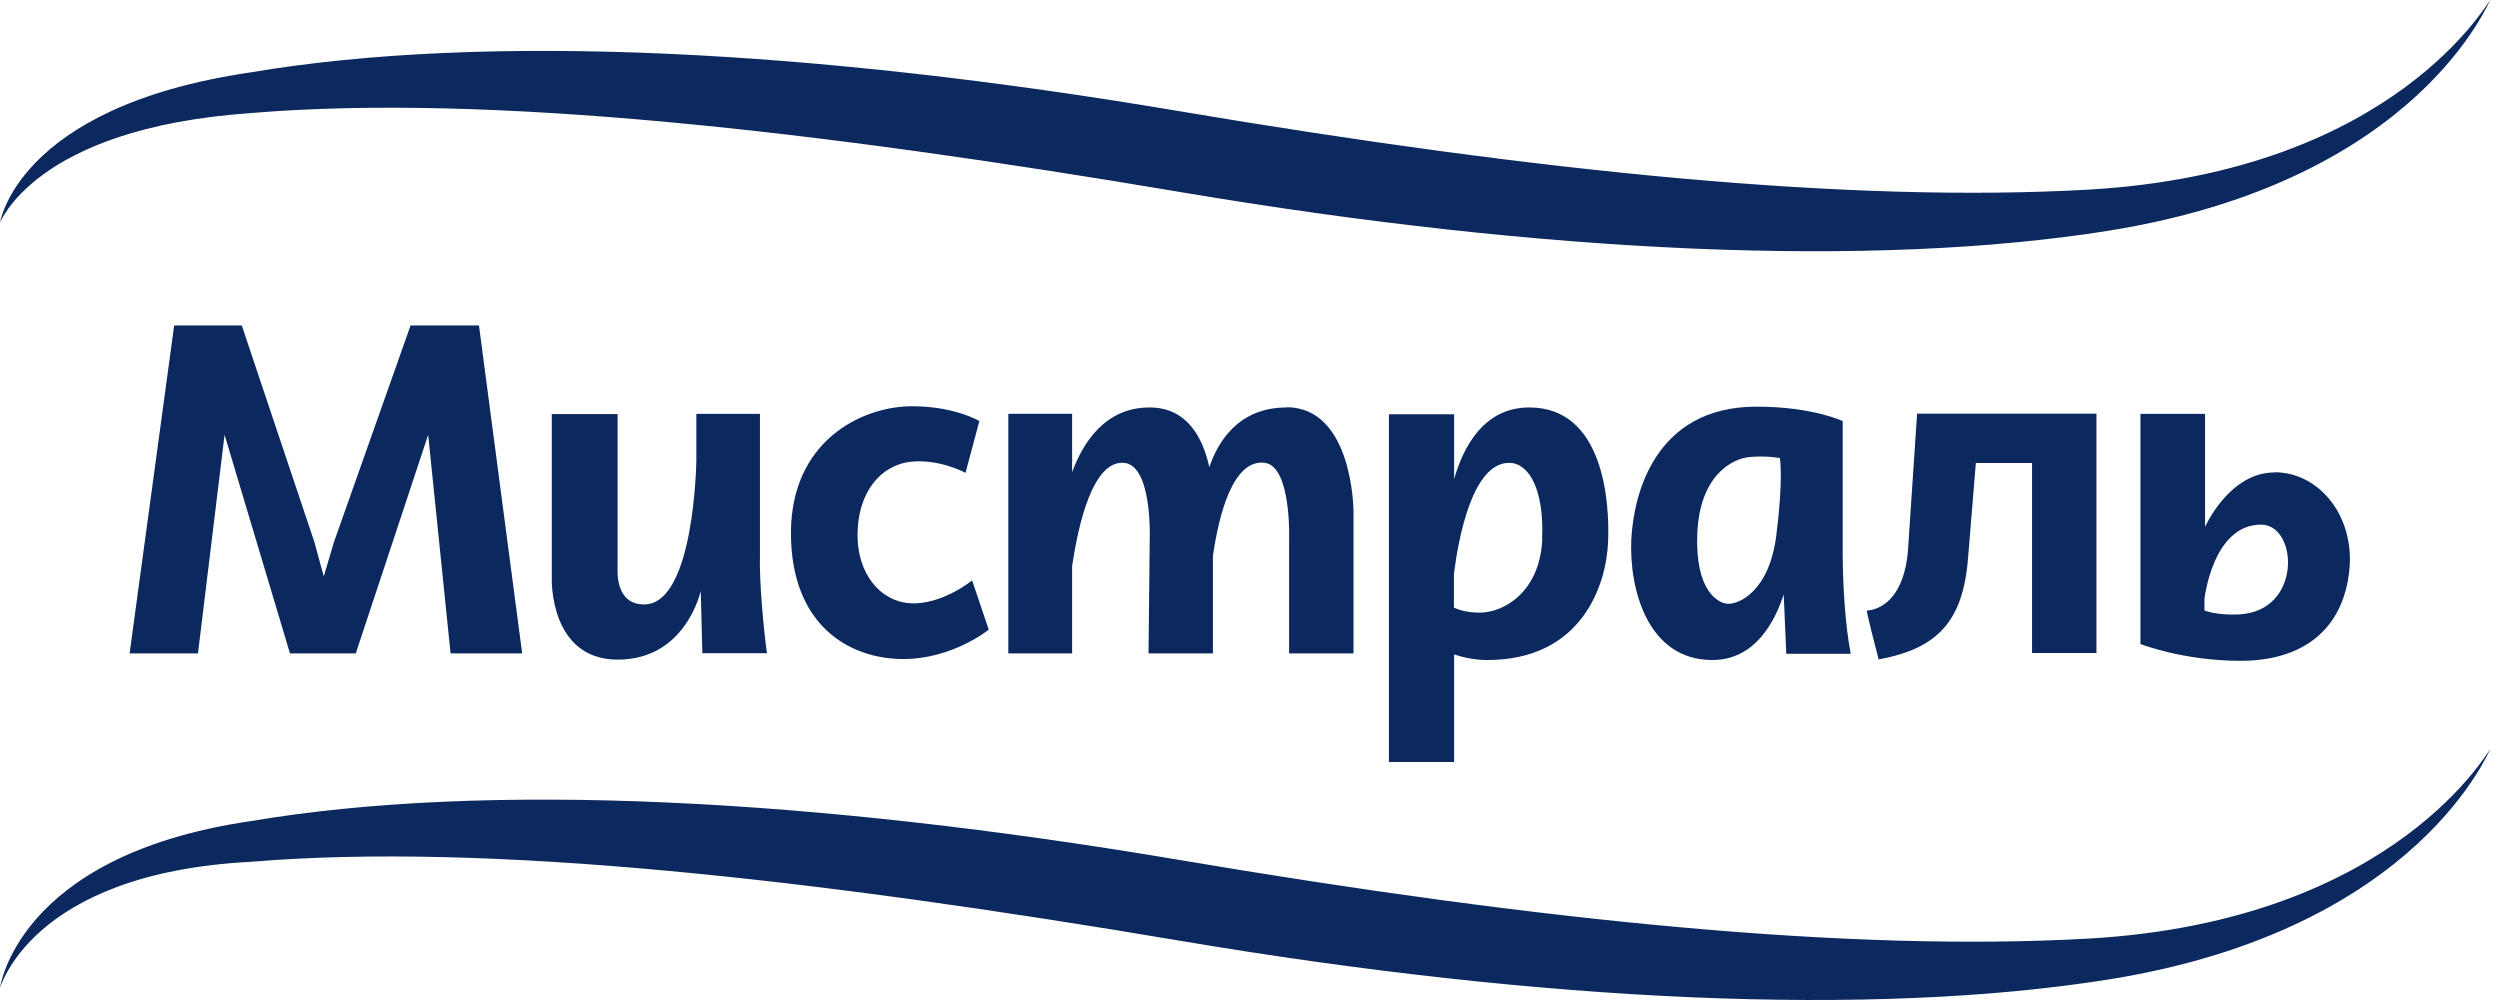 <svg width="100" height="40" viewBox="0 0 100 40" fill="none" xmlns="http://www.w3.org/2000/svg">
<path fill-rule="evenodd" clip-rule="evenodd" d="M10.039 4.522C19.519 3.73 32.67 5.226 47.213 7.682C61.772 10.138 74.891 10.738 84.362 9.226C96.921 7.21 99.609 -0.157 99.617 0.003C99.617 -0.157 95.962 6.874 83.53 7.586C74.035 8.122 61.692 6.898 47.141 4.442C32.598 1.987 19.463 1.299 10.007 2.898C0.544 4.29 0.008 9.034 0 8.874C0 9.034 1.232 5.13 10.047 4.522H10.039Z" fill="#0B295F"/>
<path fill-rule="evenodd" clip-rule="evenodd" d="M83.53 37.544C74.035 38.08 61.692 36.856 47.141 34.392C32.598 31.936 19.463 31.248 10.007 32.848C0.536 34.24 0 39.656 0 39.496C0 39.656 1.08 34.936 10.039 34.472C19.519 33.68 32.67 35.176 47.213 37.632C61.772 40.088 74.891 40.688 84.362 39.176C96.93 37.16 99.617 29.793 99.625 29.961C99.625 29.801 95.97 36.832 83.538 37.544H83.53Z" fill="#0B295F"/>
<path d="M5.184 26.137L6.967 13.018H9.671L12.575 21.681L12.951 23.057L13.359 21.681L16.423 13.018H19.159L20.887 26.137H18.023L17.127 17.393L14.231 26.137H11.599L8.983 17.393L7.919 26.137H5.192H5.184Z" fill="#0B295F"/>
<path d="M39.173 16.849L38.621 18.913C38.621 18.913 37.557 18.337 36.405 18.473C35.206 18.617 34.301 19.721 34.301 21.401C34.301 22.929 35.181 24.041 36.389 24.129C37.653 24.217 38.885 23.217 38.885 23.217L39.549 25.185C39.549 25.185 38.109 26.361 36.133 26.361C33.934 26.361 31.638 24.977 31.638 21.321C31.638 17.665 34.438 16.25 36.485 16.25C38.189 16.25 39.173 16.841 39.173 16.841V16.849Z" fill="#0B295F"/>
<path d="M74.027 26.145C73.803 24.945 73.723 23.529 73.707 22.201V16.842C73.707 16.842 72.492 16.266 70.26 16.266C66.148 16.266 65.332 19.857 65.252 21.593C65.164 23.553 65.9 26.401 68.492 26.401C70.228 26.401 71.012 24.817 71.348 23.777L71.452 26.153H74.027V26.145ZM71.052 21.417C70.764 23.681 69.548 24.153 69.14 24.153C68.732 24.153 67.796 23.641 67.892 21.337C67.988 19.049 69.252 18.354 69.972 18.282C70.652 18.218 71.196 18.322 71.196 18.322C71.196 18.322 71.34 19.161 71.052 21.417Z" fill="#0B295F"/>
<path d="M76.683 16.554L76.315 22.073C76.163 23.721 75.411 24.361 74.675 24.425C74.651 24.489 75.147 26.377 75.147 26.377C77.434 25.953 78.522 24.921 78.722 22.321L79.034 18.521H81.282V26.121H83.858V16.546H76.674L76.683 16.554Z" fill="#0B295F"/>
<path d="M90.978 18.898C89.17 18.898 88.202 21.073 88.202 21.073V16.554H85.618V25.761C85.618 25.761 87.33 26.433 89.618 26.433C92.178 26.433 93.722 25.129 93.97 22.841C94.21 20.657 92.77 18.89 90.986 18.89L90.978 18.898ZM89.546 24.577C88.634 24.617 88.178 24.417 88.178 24.417V23.961C88.178 23.961 88.506 20.985 90.442 20.985C91.922 20.985 92.106 24.457 89.546 24.577Z" fill="#0B295F"/>
<path d="M61.172 16.298C59.332 16.298 58.524 17.913 58.164 19.161V16.57H55.557V30.481H58.164V26.177C58.548 26.305 59.004 26.401 59.484 26.401C63.308 26.401 64.26 23.353 64.324 21.665C64.388 20.137 64.172 16.298 61.172 16.298ZM61.692 21.553C61.604 23.681 60.148 24.505 59.196 24.505C58.692 24.505 58.364 24.401 58.157 24.305V22.953C58.333 21.553 58.892 18.514 60.364 18.514C61.172 18.514 61.772 19.617 61.684 21.553H61.692Z" fill="#0B295F"/>
<path d="M51.468 16.298C49.508 16.298 48.7 17.713 48.373 18.689C48.124 17.546 47.508 16.298 45.981 16.298C44.189 16.298 43.309 17.73 42.885 18.889V16.553H40.333V26.137H42.885V22.641C43.133 20.977 43.709 18.417 44.957 18.513C46.101 18.609 45.989 21.553 45.989 21.553L45.941 26.137H48.517V22.241C48.748 20.625 49.308 18.353 50.588 18.513C51.66 18.649 51.564 21.553 51.564 21.553V26.137H54.14V20.441C54.14 20.441 54.124 16.29 51.46 16.29L51.468 16.298Z" fill="#0B295F"/>
<path d="M22.071 16.554V23.153C22.071 23.153 21.975 26.385 24.71 26.385C27.446 26.385 28.03 23.633 28.03 23.633L28.094 26.129H30.678C30.55 25.201 30.366 23.297 30.398 22.193V16.554H27.854V18.418C27.854 18.418 27.782 24.177 25.767 24.177C24.591 24.177 24.703 22.825 24.703 22.617V16.562H22.071V16.554Z" fill="#0B295F"/>
</svg>
